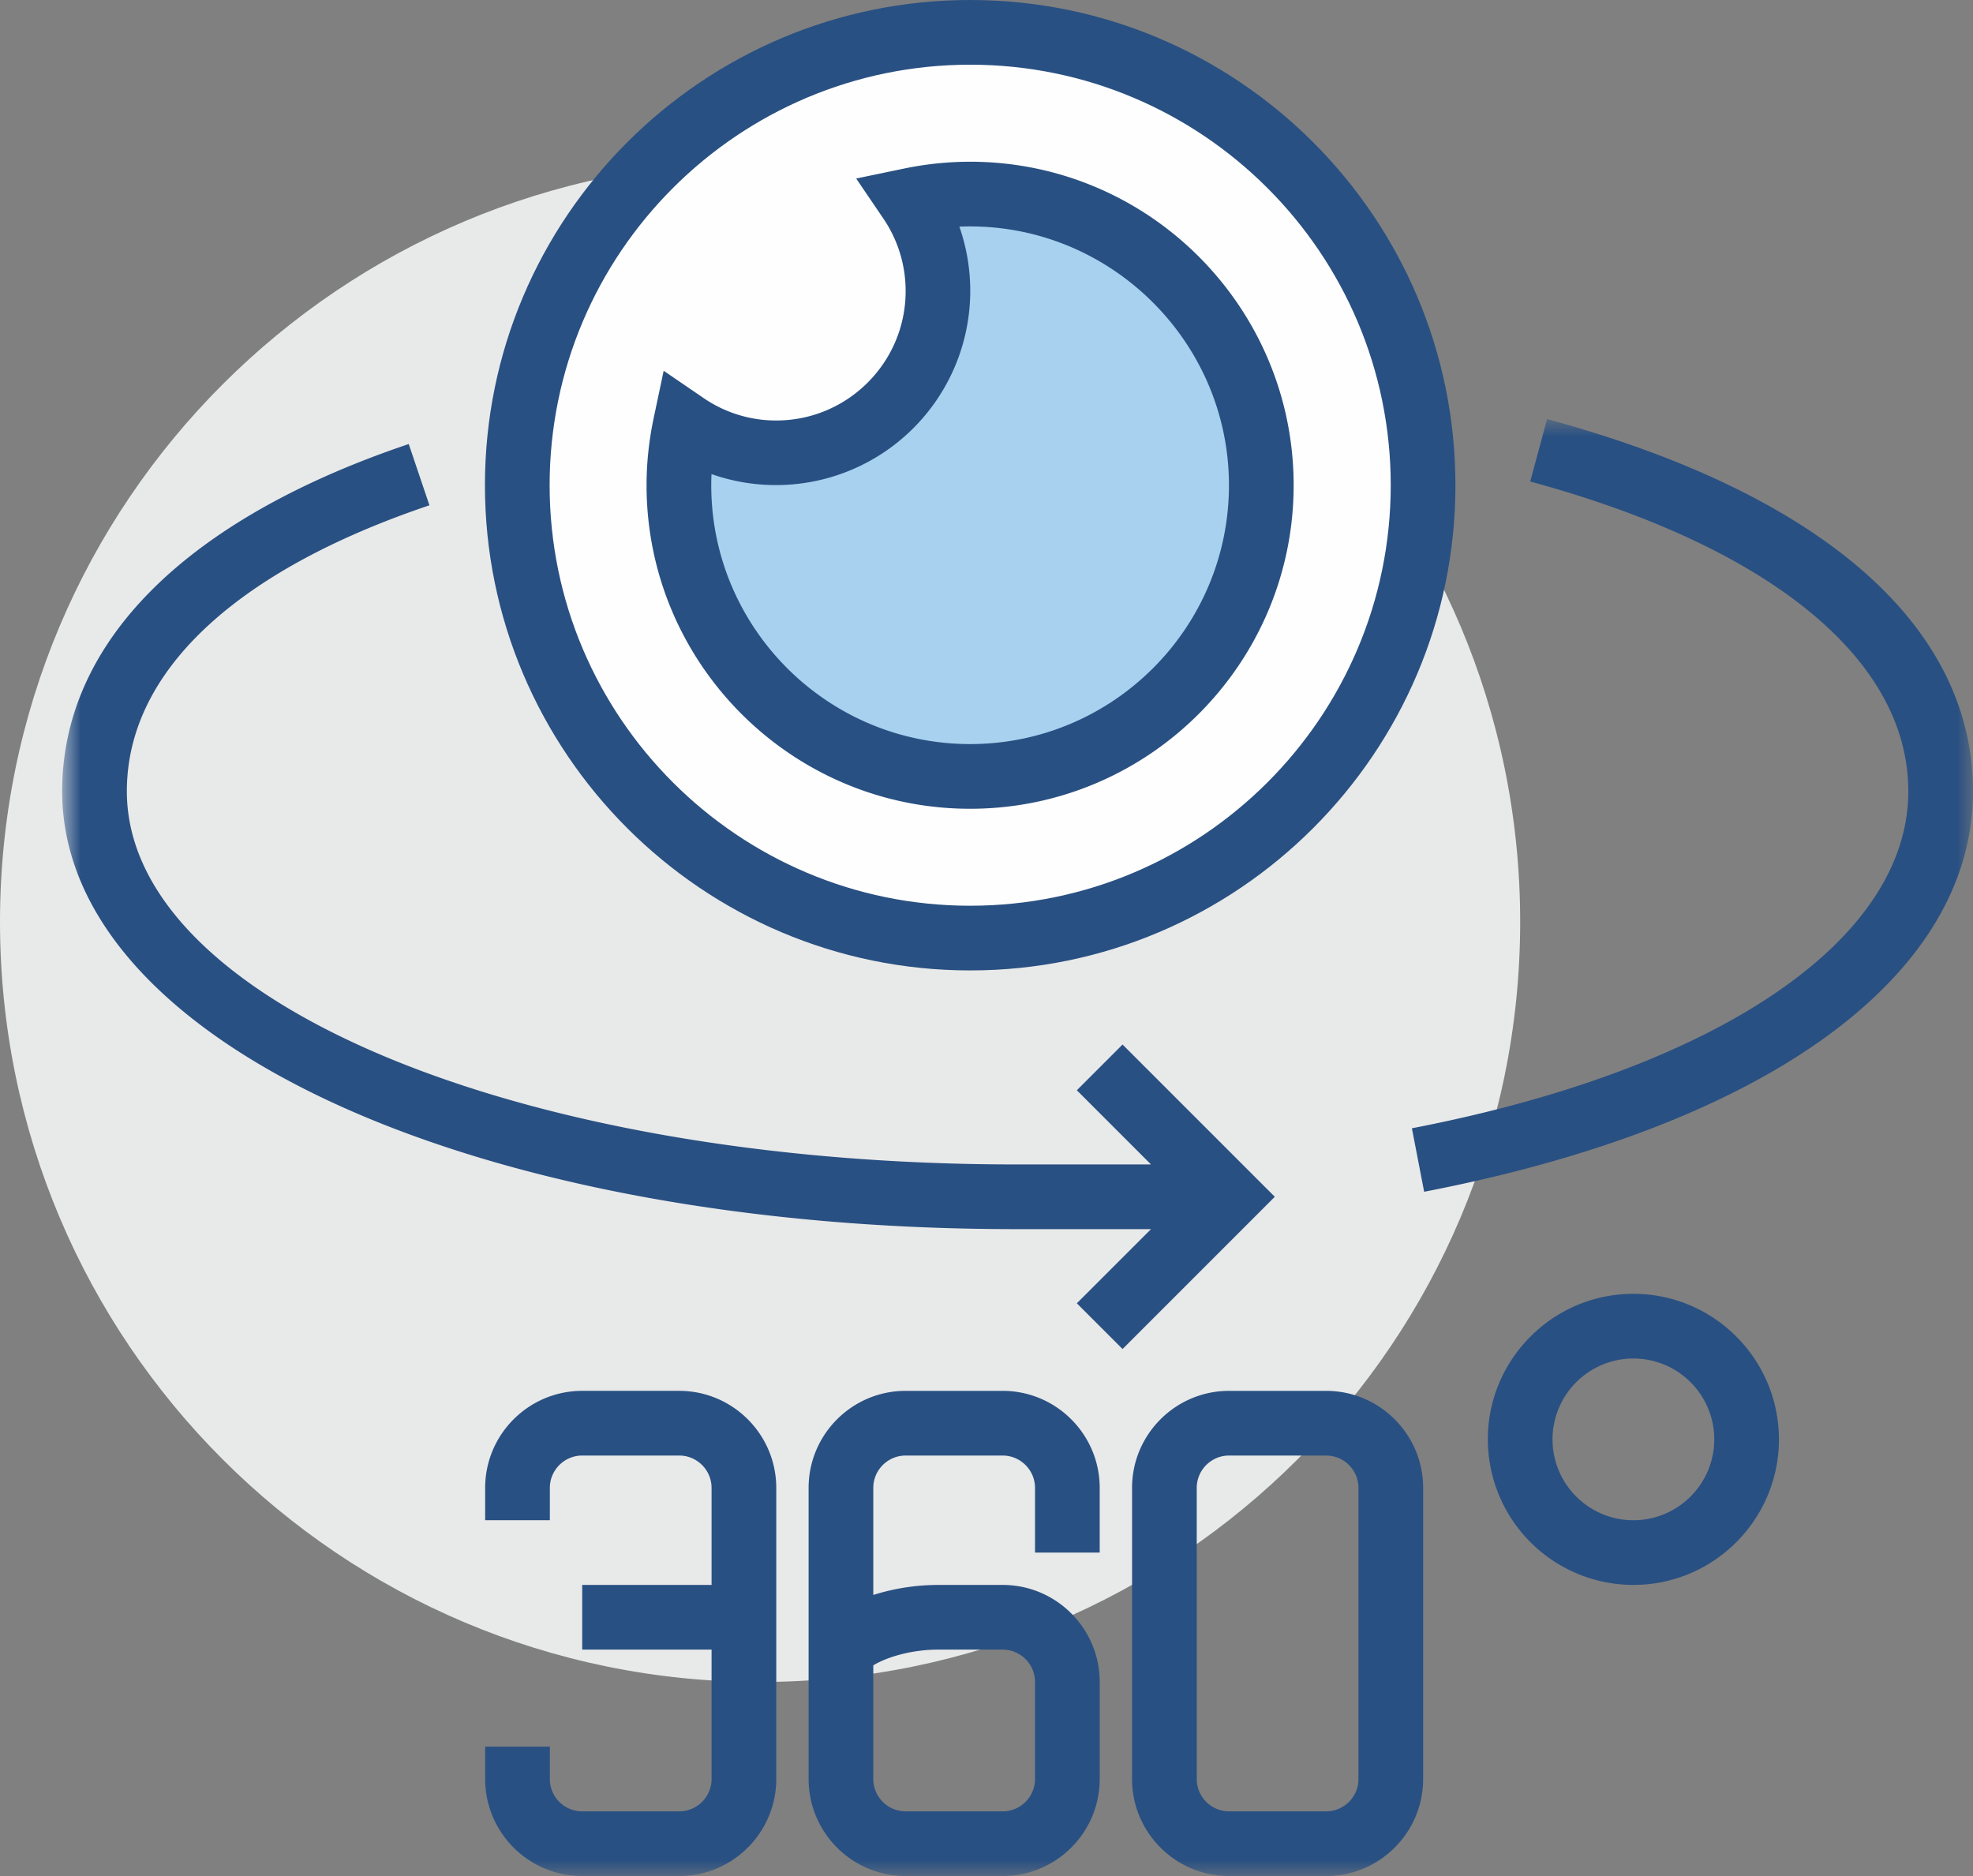 <svg xmlns="http://www.w3.org/2000/svg" xmlns:xlink="http://www.w3.org/1999/xlink" width="61" height="58" viewBox="0 0 61 58">
    <rect x="0" y="0" width="61" height="58" fill="#808080" stroke="none"/>
    <defs>
        <path id="a" d="M60 46V.957H.922V46z"/>
    </defs>
    <g fill="none" fill-rule="evenodd">
        <path fill="#E8E9E9" d="M47 28.5C47 41.479 36.479 52 23.5 52S0 41.479 0 28.5C0 15.522 10.521 5 23.5 5S47 15.521 47 28.5"/>
        <g transform="translate(1 12)">
            <mask id="b" fill="#fff">
                <use xlink:href="#a"/>
            </mask>
            <path fill="#295082" d="M43.031 24.845l-.379-1.963C52.12 21.055 58 17.062 58 12.462c0-4.068-4.26-7.558-11.69-9.575l.523-1.93C55.323 3.26 60 7.347 60 12.463c0 5.703-6.344 10.332-16.969 12.382zm-9.324 4.862l-1.414-1.414L34.586 26h-4.172C13.6 26 .922 20.18.922 12.463c0-4.593 3.805-8.406 10.715-10.735l.64 1.894c-6.033 2.035-9.355 5.174-9.355 8.84C2.922 18.933 14.998 24 30.414 24h4.172l-2.293-2.293 1.414-1.414L38.414 25l-4.707 4.707zM49.5 30a2.502 2.502 0 0 0-2.5 2.5c0 1.379 1.121 2.5 2.5 2.5 1.378 0 2.5-1.121 2.5-2.5 0-1.38-1.122-2.5-2.5-2.5zm0 7a4.504 4.504 0 0 1-4.5-4.5c0-2.481 2.018-4.5 4.5-4.5 2.481 0 4.5 2.019 4.5 4.5 0 2.482-2.019 4.5-4.5 4.5zM20 46h-3c-1.655 0-3-1.345-3-3v-1h2v1a1 1 0 0 0 1 1h3c.551 0 1-.448 1-1v-4h-4v-2h4v-3c0-.551-.449-1-1-1h-3c-.552 0-1 .449-1 1v1h-2v-1c0-1.654 1.345-3 3-3h3c1.654 0 3 1.346 3 3v9c0 1.655-1.346 3-3 3zm6-6.514V43a1 1 0 0 0 1 1h3c.551 0 1-.448 1-1v-3c0-.551-.449-1-1-1h-2c-.743 0-1.515.195-2 .486zM30 46h-3c-1.655 0-3-1.345-3-3v-9c0-1.654 1.345-3 3-3h3c1.654 0 3 1.346 3 3v2h-2v-2c0-.551-.449-1-1-1h-3c-.552 0-1 .449-1 1v3.31a6.705 6.705 0 0 1 2-.31h2c1.654 0 3 1.346 3 3v3c0 1.655-1.346 3-3 3zm7-13c-.552 0-1 .449-1 1v9a1 1 0 0 0 1 1h3c.551 0 1-.448 1-1v-9c0-.551-.449-1-1-1h-3zm3 13h-3c-1.655 0-3-1.345-3-3v-9c0-1.654 1.345-3 3-3h3c1.654 0 3 1.346 3 3v9c0 1.655-1.346 3-3 3z" mask="url(#b)"/>
        </g>
        <path fill="#FEFEFE" d="M43.998 15.001c0 7.733-6.269 14.001-14.003 14.001-7.732 0-14.002-6.269-14.002-14.001C15.993 7.269 22.263 1 29.996 1c7.733 0 14.002 6.27 14.002 14.001"/>
        <path fill="#295082" d="M29.996 2c-7.17 0-13.003 5.832-13.003 13.001s5.833 13.001 13.002 13.001c7.17 0 13.003-5.832 13.003-13.001S37.165 2 29.996 2m0 28.002c-8.273 0-15.003-6.73-15.003-15.001C14.993 6.729 21.724 0 29.996 0s15.002 6.729 15.002 15.001c0 8.271-6.73 15.001-15.003 15.001"/>
        <path fill="#A7D1EF" d="M29.993 6c-.636 0-1.257.068-1.855.193a5 5 0 0 1-6.95 6.939 9.003 9.003 0 0 0 8.805 10.872 9.002 9.002 0 0 0 9.003-9.002A9.002 9.002 0 0 0 29.993 6"/>
        <path fill="#295082" d="M21.998 14.657a7.86 7.86 0 0 0-.008.344c0 4.413 3.591 8.003 8.003 8.003 4.413 0 8.003-3.59 8.003-8.002 0-4.524-3.801-8.183-8.335-7.995a6.007 6.007 0 0 1-7.663 7.65m7.995 10.347c-5.516 0-10.003-4.488-10.003-10.003 0-.689.074-1.387.22-2.076l.309-1.462 1.234.843A3.96 3.96 0 0 0 24 13c2.206 0 4-1.794 4-4 0-.805-.238-1.58-.69-2.245l-.839-1.236 1.462-.304A10.058 10.058 0 0 1 29.993 5c5.516 0 10.003 4.487 10.003 10.002 0 5.514-4.487 10.002-10.003 10.002"/>
    </g>
</svg>

